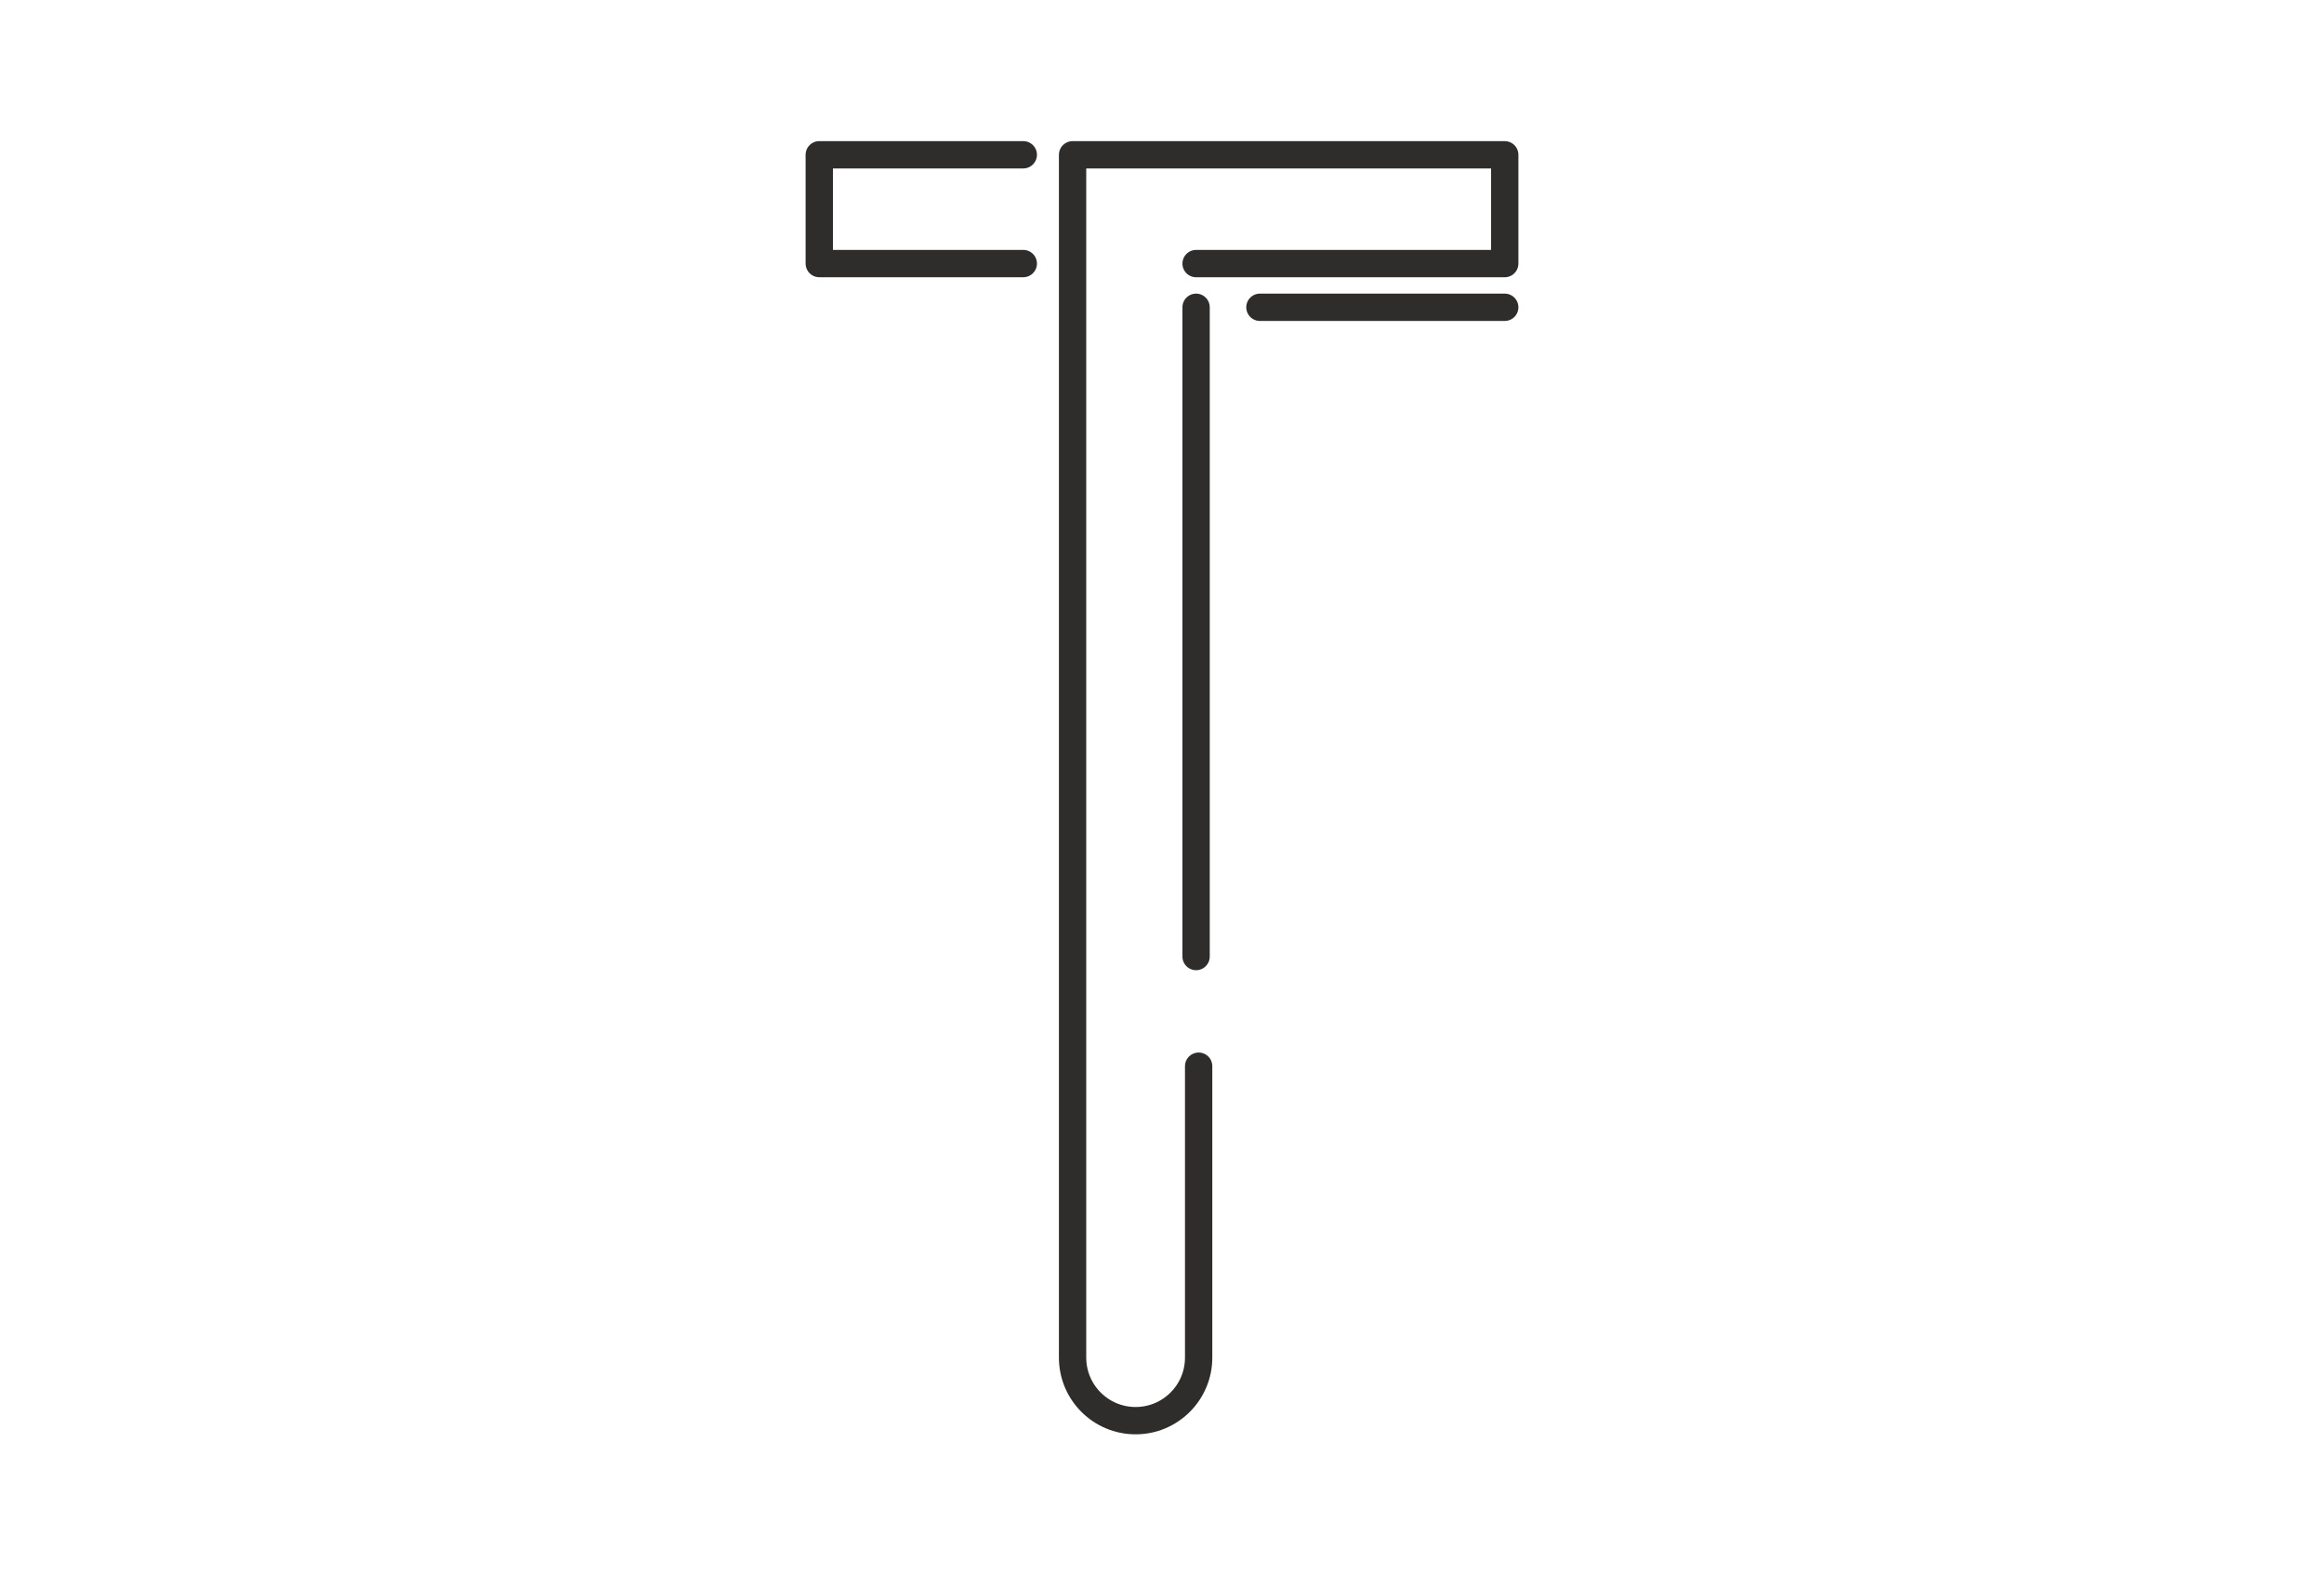 <?xml version="1.0" encoding="UTF-8"?>
<svg id="_レイヤー_1" data-name="レイヤー_1" xmlns="http://www.w3.org/2000/svg" width="90" height="61" version="1.1" viewBox="0 0 90 61">
  <!-- Generator: Adobe Illustrator 29.6.0, SVG Export Plug-In . SVG Version: 2.1.1 Build 207)  -->
  <defs>
    <style>
      .st0, .st1 {
        fill: none;
      }

      .st1 {
        stroke: #2e2d2c;
        stroke-linecap: round;
        stroke-linejoin: round;
        stroke-width: 1.058px;
      }
    </style>
  </defs>
  <rect class="st0" width="90" height="61"/>
  <g>
    <g>
      <line class="st1" x1="46.32" y1="37.037" x2="46.32" y2="11.898"/>
      <path class="st1" d="M46.419,41.283l-0,11.284c0,1.348-1.093,2.441-2.441,2.441-1.348 0-2.441-1.093-2.441-2.441l-0-46.573h16.736v4.212h-11.953"/>
    </g>
    <polyline class="st1" points="39.628 5.993 31.727 5.993 31.727 10.205 39.628 10.205"/>
    <line class="st1" x1="58.273" y1="11.898" x2="48.792" y2="11.898"/>
  </g>
</svg>